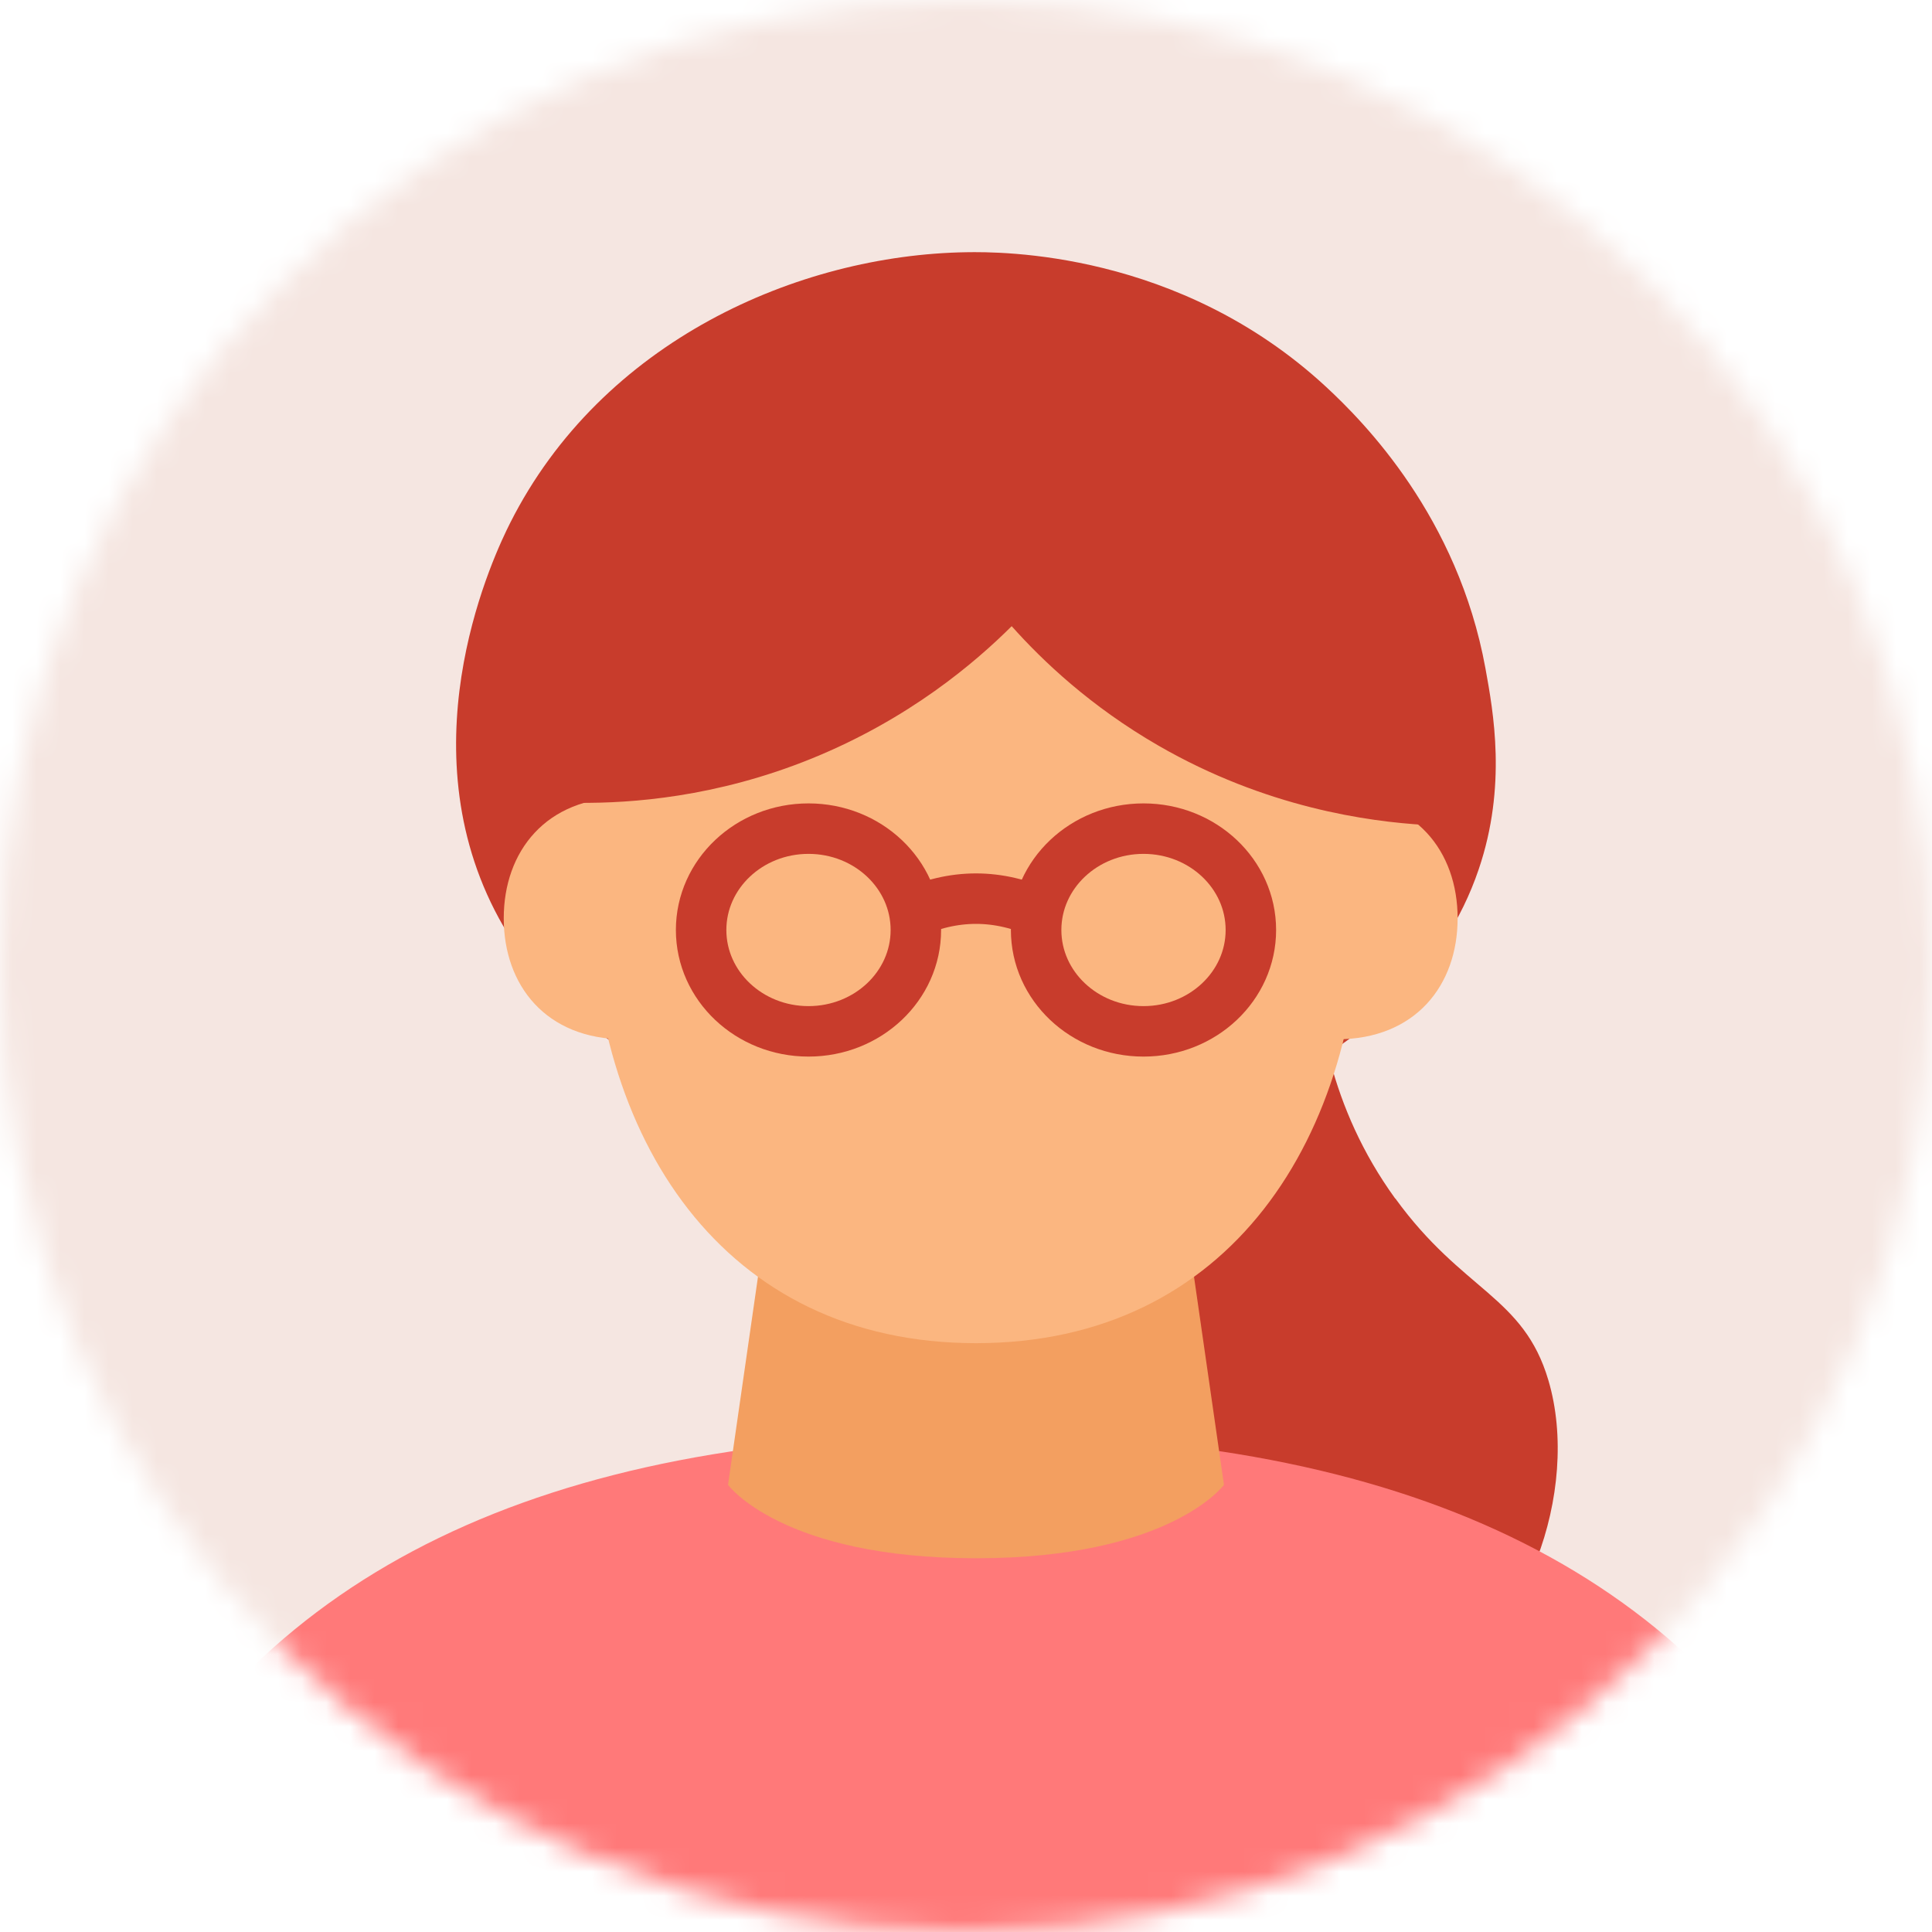 <svg fill="none" height="80" viewBox="0 0 80 80" width="80" xmlns="http://www.w3.org/2000/svg" xmlns:xlink="http://www.w3.org/1999/xlink"><clipPath id="a"><path d="m0 0h80v80h-80z"/></clipPath><mask id="b" height="80" maskUnits="userSpaceOnUse" width="80" x="0" y="0"><path d="m39.996 80c-22.089 0-39.996-17.915-39.996-40.004 0-22.089 17.907-39.996 39.996-39.996 22.089 0 39.996 17.907 39.996 39.996 0 22.089-17.907 39.996-39.996 39.996z" fill="#fff"/></mask><g clip-path="url(#a)"><g mask="url(#b)"><path d="m122.538-36.386h-164.248v164.248h164.248z" fill="#f5e6e1"/><path d="m57.779 49.627c2.791 3.853 5.303 4.036 6.335 7.522 1.37 4.614-1.04 11.023-4.827 12.356-5.749 2.021-16.662-6.943-17.643-17.329-.989-10.525 8.444-20.112 11.462-19.079 2.563.879-.82 8.95 4.665 16.53z" fill="#c83c2c"/><path d="m35.939 47.1c-3.801-.762-11.865-2.41-15.446-9.389-3.677-7.178.022-14.846.63-16.054 3.794-7.529 11.909-11.103 18.896-11.213 1.406-.022 8.796-.066 14.89 5.574 1.582 1.465 5.456 5.39 6.599 11.652.33 1.816.893 4.878-.278 8.327-2.915 8.598-13.593 10.883-15.036 11.198-4.636.996-8.357.286-10.261-.095z" fill="#c83c2c"/><path d="m79.275 101.679h-77.722v-11.25c0-4.797 1.055-9.572 3.384-13.982 5.991-11.338 17.504-17.014 35.389-17.065 17.936.007 29.53 5.669 35.551 17.036 2.336 4.416 3.398 9.206 3.398 14.011z" fill="#ff7979"/><path d="m50.682 61.485s-2.227 3.039-10.268 3.039c-8.042 0-10.268-3.039-10.268-3.039l1.34-9.309h17.856z" fill="#f39f60"/><g fill="#fbb680"><path d="m56.38 36.685c0 10.459-5.486 18.933-15.966 18.933s-15.966-8.474-15.966-18.933c0-10.459 5.486-18.933 15.966-18.933s15.966 8.474 15.966 18.933z"/><path d="m60.357 38.026c0 2.768-1.743 5.01-5.01 5.01-2.768 0-5.01-2.241-5.01-5.01s2.241-5.01 5.01-5.01c3.267 0 5.01 2.241 5.01 5.01z"/><path d="m20.859 38.026c0-2.768 1.743-5.01 5.01-5.01 2.768 0 5.01 2.241 5.01 5.01s-2.241 5.01-5.01 5.01c-3.267 0-5.01-2.241-5.01-5.01z"/></g><path d="m41.893 25.927c-1.501 1.494-4.233 3.838-8.291 5.486-3.97 1.611-7.492 1.846-9.595 1.831 0 0-2.234-6.555 1.26-11.909 3.442-5.273 9.719-6.921 14.018-6.657 12.905.798 21.386 18.918 20.5 19.724-.117.11-.44-.051-.754-.242-2.38-.139-6.614-.718-11.067-3.288-2.79-1.611-4.775-3.486-6.079-4.951z" fill="#c83c2c"/><path d="m33.478 42.706c2.455 0 4.446-1.879 4.446-4.197 0-2.318-1.99-4.197-4.446-4.197s-4.446 1.879-4.446 4.197c0 2.318 1.99 4.197 4.446 4.197z" stroke="#c83c2c" stroke-miterlimit="10" stroke-width="2.09"/><path d="m47.35 42.706c2.455 0 4.446-1.879 4.446-4.197 0-2.318-1.99-4.197-4.446-4.197s-4.446 1.879-4.446 4.197c0 2.318 1.99 4.197 4.446 4.197z" stroke="#c83c2c" stroke-miterlimit="10" stroke-width="2.09"/><path d="m37.623 37.865c1.86-.872 3.721-.872 5.581 0" stroke="#c83c2c" stroke-miterlimit="10" stroke-width="2.09"/></g></g></svg>